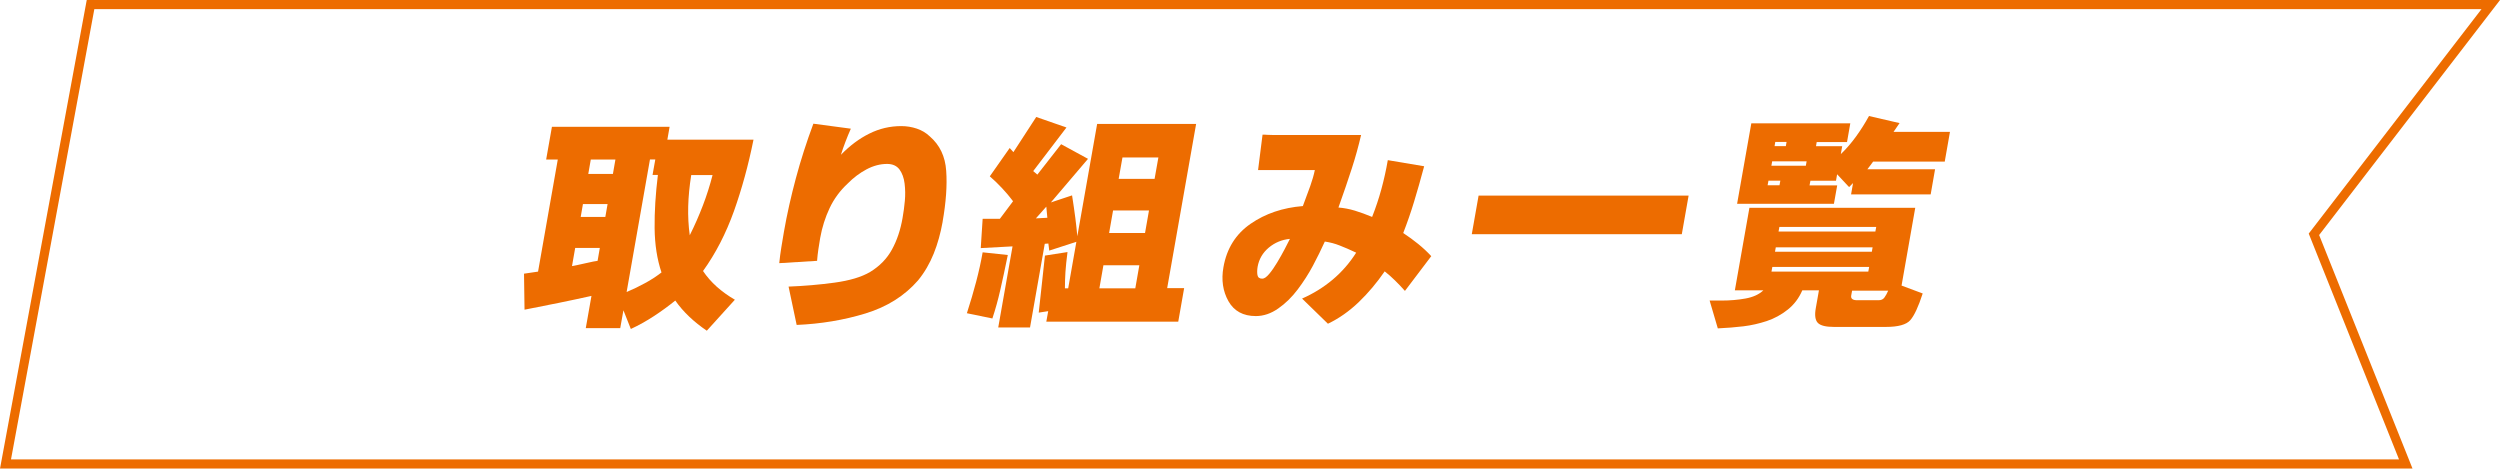 <?xml version="1.0" encoding="UTF-8"?>
<svg id="_レイヤー_2" data-name=" レイヤー 2" xmlns="http://www.w3.org/2000/svg" width="290.21" height="54.39" viewBox="0 0 290.21 54.39">
  <defs>
    <style>
      .cls-1 {
        fill: #ed6c00;
      }

      .cls-2 {
        fill: none;
        stroke: #ed6c00;
        stroke-miterlimit: 10;
        stroke-width: 1.06px;
      }
    </style>
  </defs>
  <g id="_レイヤー_1-2" data-name=" レイヤー 1-2">
    <polygon class="cls-2" points="289.14 .53 10.51 .53 .64 53.86 279.27 53.86 268.61 27.2 289.14 .53"/>
    <g>
      <path class="cls-1" d="M85.31,34.79l-3.26,3.6c-.74-.5-1.42-1.04-2.04-1.63-.62-.59-1.16-1.21-1.62-1.87-.78.63-1.6,1.23-2.47,1.8-.87.57-1.77,1.07-2.69,1.5l-.86-2.17-.37,2.07h-4l.66-3.74c-1.22.27-2.47.54-3.75.8-1.28.26-2.62.53-4.02.8l-.06-4.18,1.63-.24,2.29-13.01h-1.35l.67-3.8h13.66l-.26,1.49h10c-.59,2.94-1.35,5.71-2.27,8.3-.93,2.59-2.12,4.91-3.59,6.95.44.66.97,1.26,1.59,1.82.63.56,1.33,1.06,2.1,1.51ZM69.37,30.28l.26-1.5h-2.86l-.37,2.11c.38-.07.92-.18,1.61-.34.69-.16,1.15-.25,1.36-.27ZM70.27,25.18l.26-1.49h-2.86l-.26,1.49h2.86ZM71.15,20.19l.29-1.67h-2.86l-.29,1.67h2.86ZM76.79,31.63c-.51-1.52-.78-3.23-.8-5.15-.02-1.91.11-3.97.38-6.17h-.62l.32-1.8h-.62l-2.71,15.39c.75-.32,1.46-.66,2.15-1.04.69-.37,1.32-.79,1.91-1.24ZM82.72,20.32h-2.48c-.2,1.27-.32,2.48-.35,3.63-.03,1.15.03,2.28.18,3.36.57-1.13,1.07-2.28,1.52-3.45.45-1.17.82-2.35,1.13-3.55Z"/>
      <path class="cls-1" d="M109.43,25.72c-.24,1.34-.58,2.58-1.04,3.72s-1.06,2.18-1.82,3.11c-1.56,1.79-3.59,3.07-6.11,3.84-2.52.77-5.18,1.21-7.98,1.33l-.94-4.45c1.81-.07,3.58-.22,5.34-.46,1.75-.24,3.13-.65,4.13-1.24,1.11-.68,1.95-1.54,2.53-2.6.58-1.05.99-2.27,1.23-3.65.12-.68.21-1.35.27-2.02.06-.67.05-1.33-.03-1.99-.08-.66-.28-1.2-.59-1.63-.32-.43-.8-.65-1.44-.65-.8,0-1.6.21-2.39.63-.79.42-1.52.97-2.19,1.65-.88.82-1.58,1.76-2.09,2.84-.51,1.08-.88,2.24-1.1,3.48-.08.43-.15.87-.21,1.31s-.12.89-.15,1.34l-4.39.27c.06-.61.14-1.22.24-1.83.1-.61.2-1.21.3-1.8.36-2.06.83-4.14,1.39-6.23.56-2.09,1.24-4.21,2.03-6.33l4.35.58c-.23.52-.44,1.03-.63,1.53s-.37,1-.52,1.5c1.04-1.07,2.14-1.89,3.3-2.46,1.16-.58,2.39-.87,3.71-.87.62,0,1.22.1,1.79.29.57.19,1.08.49,1.51.9,1.16,1,1.8,2.33,1.91,4.01.12,1.68-.02,3.65-.42,5.91Z"/>
      <path class="cls-1" d="M116.99,29.6c-.33,1.63-.63,3-.88,4.09-.25,1.1-.55,2.19-.91,3.28l-2.96-.61c.41-1.27.77-2.49,1.08-3.67.31-1.18.56-2.31.75-3.4l2.91.31ZM136.77,37.34h-15.31l.22-1.22-1.1.17c.08-.72.2-1.82.36-3.29.16-1.47.28-2.58.36-3.33l2.62-.41c-.12.93-.2,1.7-.24,2.33s-.06,1.25-.06,1.88h.38l.95-5.4-3.15,1.02-.1-.82-.42.03-1.71,9.71h-3.69l1.66-9.41-3.69.2.22-3.4h2l1.53-2.04c-.39-.52-.81-1.02-1.27-1.51-.46-.49-.93-.95-1.43-1.38l2.31-3.29.43.48,2.65-4.08,3.51,1.22-3.86,5.06.48.41,2.76-3.53,3.12,1.7-4.31,5.06,2.46-.82c.16,1.04.29,1.92.38,2.63s.17,1.42.23,2.12l2.3-13.04h11.49l-3.36,19.06h1.97l-.68,3.87ZM121.58,25.28l-.12-1.29-1.21,1.36,1.32-.07ZM131.79,33.47l.47-2.68h-4.17l-.47,2.68h4.17ZM132.92,27.05l.46-2.62h-4.17l-.46,2.62h4.17ZM134.03,20.76l.44-2.48h-4.17l-.44,2.48h4.17Z"/>
      <path class="cls-1" d="M166.15,29.73l-3.06,4.04c-.38-.43-.77-.84-1.16-1.22-.39-.38-.79-.74-1.19-1.05-.9,1.31-1.9,2.5-3.01,3.57-1.11,1.06-2.3,1.9-3.58,2.51l-3-2.92c1.29-.57,2.48-1.3,3.54-2.19s1.98-1.94,2.74-3.14c-.72-.34-1.36-.62-1.91-.83-.55-.22-1.12-.37-1.73-.46-.42.93-.88,1.86-1.38,2.8-.5.94-1.09,1.86-1.76,2.75-.67.89-1.43,1.64-2.27,2.22-.84.59-1.71.88-2.6.88-1.47,0-2.53-.58-3.18-1.73-.65-1.16-.84-2.47-.58-3.94.38-2.17,1.43-3.85,3.15-5.04,1.72-1.19,3.74-1.87,6.07-2.06.34-.91.63-1.68.86-2.33.23-.65.41-1.26.53-1.85h-6.59l.52-4.11c.18,0,.36,0,.53.02.17.01.39.02.67.02h10.24c-.3,1.29-.66,2.6-1.09,3.92-.43,1.32-.94,2.83-1.54,4.5.64.05,1.27.17,1.9.36.63.19,1.3.44,2.01.73.41-1.04.77-2.11,1.07-3.21.3-1.1.55-2.22.75-3.38l4.22.71c-.4,1.49-.79,2.87-1.17,4.11-.38,1.25-.8,2.46-1.26,3.64.62.41,1.2.83,1.74,1.27.54.44,1.05.91,1.51,1.41ZM149.74,27.73c-.94.09-1.75.43-2.46,1.02-.7.59-1.13,1.33-1.29,2.21-.06.36-.07.69-.02.97.05.28.24.42.56.42.23,0,.5-.19.81-.56.31-.37.62-.82.93-1.34.31-.52.6-1.03.86-1.53.26-.5.46-.89.61-1.19Z"/>
      <path class="cls-1" d="M195.23,27.19h-24.38l.79-4.48h24.38l-.79,4.48Z"/>
      <path class="cls-1" d="M223.19,34.08c-.5,1.54-.98,2.57-1.44,3.09-.46.52-1.4.78-2.83.78h-6.04c-.92,0-1.54-.15-1.85-.46-.31-.31-.4-.89-.24-1.75l.36-2.04h-1.93c-.39.91-.95,1.65-1.69,2.24-.74.59-1.55,1.03-2.44,1.33-.89.29-1.79.5-2.71.61-.92.11-1.91.19-2.97.24l-.95-3.23h1.38c.99,0,1.92-.08,2.8-.24.88-.16,1.57-.48,2.06-.95h-3.31l1.69-9.58h19.25l-1.59,9.03,2.46.92ZM225.72,18.76h-8.28c-.12.16-.23.31-.34.46-.11.15-.22.29-.33.43h7.86l-.51,2.92h-9.24l.23-1.32-.46.47-1.39-1.49-.13.75h-2.97l-.1.54h3.21l-.38,2.14h-11.24l1.65-9.34h11.49l-.38,2.17h-3.52l-.08.48h3.04l-.16.92c.64-.61,1.23-1.3,1.78-2.06.55-.76,1.04-1.54,1.49-2.36l3.55.82-.7,1.02h6.55l-.61,3.47ZM206.57,21.51l.1-.54h-1.38l-.1.54h1.38ZM209.63,19.24l.09-.51h-4l-.09.51h4ZM216.88,31.53l.1-.54h-11.24l-.1.54h11.24ZM207.31,16.96l.08-.48h-1.31l-.08.48h1.31ZM217.29,29.22l.09-.51h-11.24l-.09.51h11.24ZM217.7,26.88l.1-.54h-11.24l-.1.54h11.24ZM219.21,33.74h-4.21l-.1.54c-.04.2,0,.35.13.44.12.09.3.13.53.13h2.52c.3,0,.52-.1.67-.31s.3-.47.45-.82Z"/>
    </g>
  </g>
</svg>